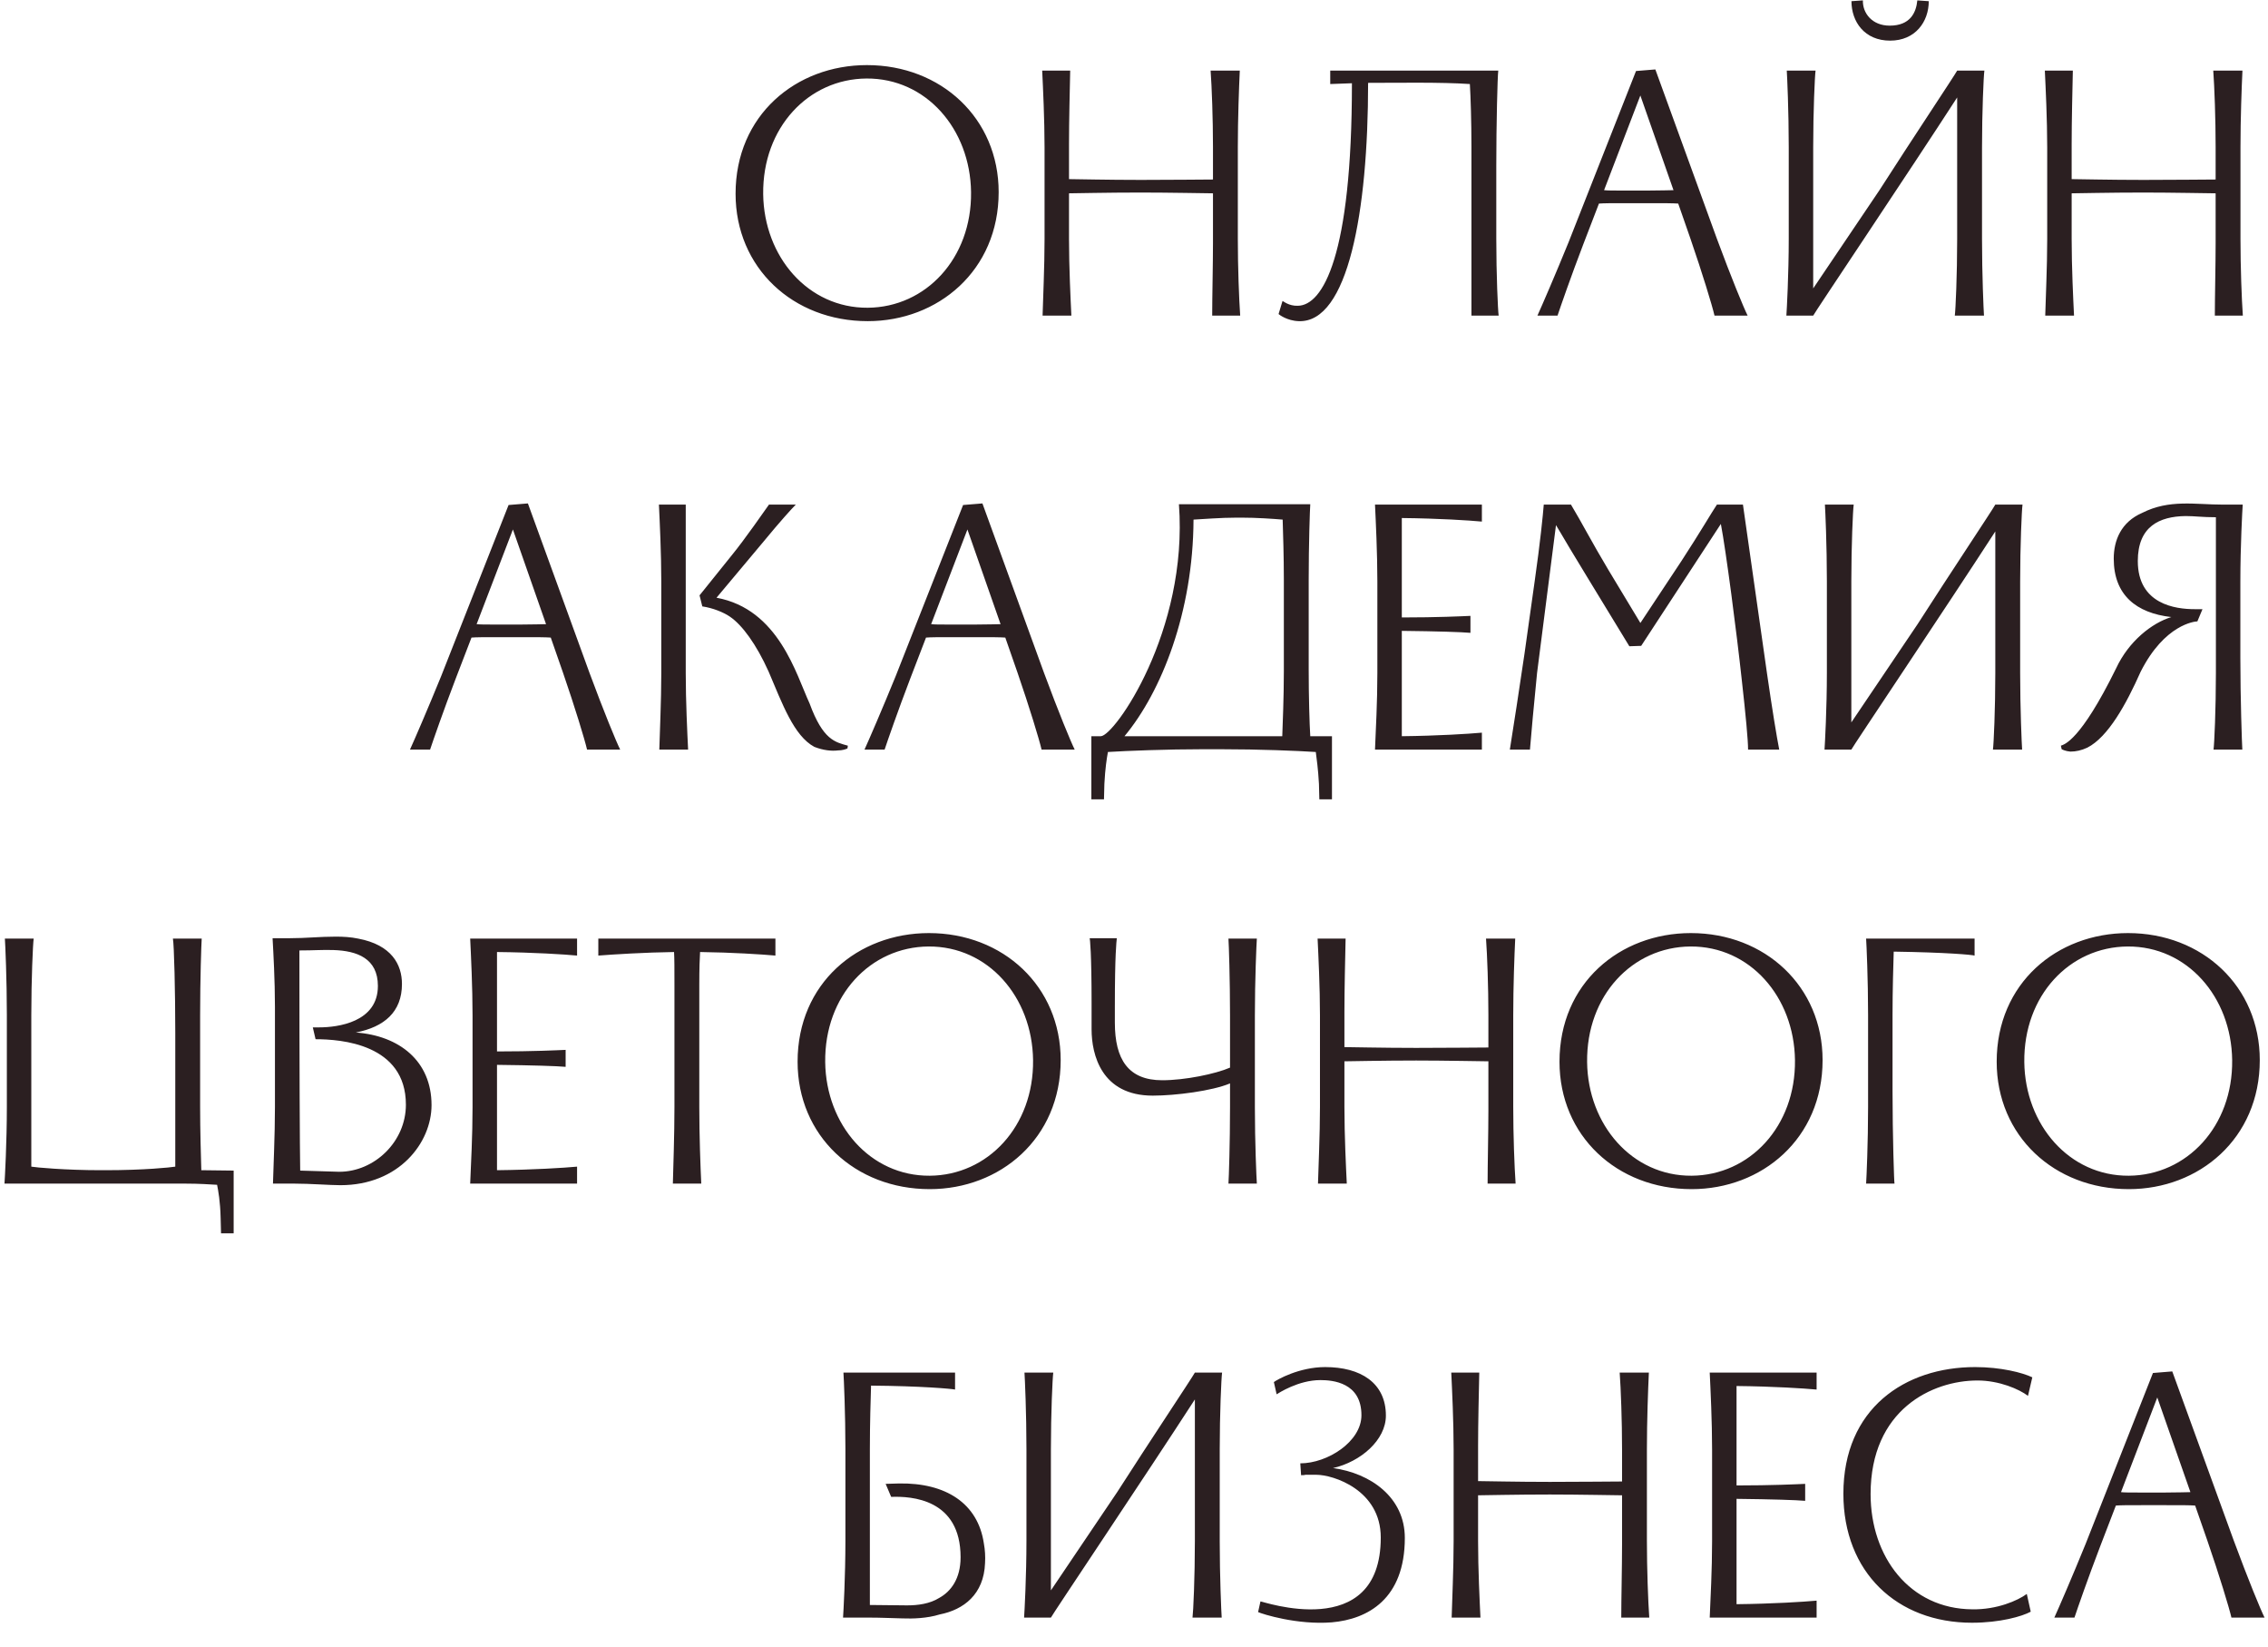 <?xml version="1.0" encoding="UTF-8"?> <svg xmlns="http://www.w3.org/2000/svg" width="460" height="334" viewBox="0 0 460 334" fill="none"> <path d="M175.991 65.12C160.871 65.12 149.191 54.32 149.191 39.28C149.191 23.36 161.431 13.2 175.831 13.2C190.871 13.2 202.551 24 202.551 38.96C202.551 54.88 190.231 65.12 175.991 65.12ZM154.791 39.36C154.951 52.08 163.911 62.48 175.991 62.4C187.751 62.32 197.111 52.4 196.951 38.96C196.791 26.16 187.831 15.84 175.751 15.92C163.991 16 154.631 25.84 154.791 39.36ZM251.059 29.84V48.4C251.059 54.16 251.299 60.64 251.539 64H245.859C245.859 60.24 246.019 53.6 246.019 49.2V39.2C245.139 39.2 237.059 39.04 231.379 39.04C224.659 39.04 217.699 39.2 216.819 39.2V48.48C216.819 54.24 217.139 60.72 217.299 64H211.459C211.539 60.72 211.859 54.24 211.859 48.48V29.92C211.859 24.16 211.539 17.68 211.379 14.32H217.059C216.979 18 216.819 24.64 216.819 29.2V36.32C217.859 36.32 224.659 36.48 231.379 36.48C236.819 36.48 245.139 36.4 246.019 36.4V29.84C246.019 24.08 245.779 17.6 245.539 14.32H251.459C251.299 17.6 251.059 24.08 251.059 29.84ZM263.241 62C268.281 61.92 274.201 52 274.201 16.88L269.801 17.04V14.32H303.881C303.721 15.52 303.481 25.28 303.481 33.6V48.4C303.481 55.68 303.801 62.88 303.961 64H298.441V29.84C298.441 24.64 298.281 19.68 298.121 17.04C292.281 16.64 283.641 16.8 277.481 16.8C277.481 42.96 273.401 65.52 263.401 65.12C261.001 65.04 259.401 63.76 259.321 63.68L260.121 61.04C260.281 61.04 261.401 62.08 263.241 62ZM348.221 48.4C351.181 56.4 353.661 62.4 354.461 64H347.741C347.261 61.92 345.261 55.36 342.861 48.4L340.381 41.28C339.261 41.2 337.821 41.2 334.221 41.2H329.741C326.701 41.2 325.341 41.2 324.301 41.28L321.101 49.6C318.621 56.08 316.541 62.08 315.901 64H311.821C312.701 62.08 315.501 55.6 318.141 49.12L331.821 14.4L335.741 14.08L348.221 48.4ZM334.221 38.64C337.181 38.64 338.461 38.56 339.421 38.56L332.701 19.36L325.341 38.56C326.061 38.64 327.101 38.64 329.421 38.64H334.221ZM383.356 8.24C378.156 8.24 375.516 4.4 375.516 0.24L377.836 0.08C377.756 2.64 379.676 5.2 383.276 5.2C387.436 5.2 388.636 2.56 388.876 0.08L391.196 0.24C391.196 4.4 388.476 8.24 383.356 8.24ZM401.996 29.92V48.48C401.996 55.76 402.316 62.88 402.396 64H396.476C396.636 62.88 396.956 55.76 396.956 48.48V19.76C387.276 34.72 367.836 63.68 367.756 64H362.316C362.396 62.88 362.796 55.68 362.796 48.4V29.84C362.796 22.56 362.476 15.44 362.396 14.32H368.236C368.076 15.44 367.756 22.56 367.756 29.84V58.48L381.196 38.56C387.756 28.32 396.396 15.36 396.956 14.32H402.476C402.316 15.44 401.996 22.64 401.996 29.92ZM454.418 29.84V48.4C454.418 54.16 454.658 60.64 454.898 64H449.218C449.218 60.24 449.378 53.6 449.378 49.2V39.2C448.498 39.2 440.418 39.04 434.738 39.04C428.018 39.04 421.058 39.2 420.178 39.2V48.48C420.178 54.24 420.498 60.72 420.658 64H414.818C414.898 60.72 415.218 54.24 415.218 48.48V29.92C415.218 24.16 414.898 17.68 414.738 14.32H420.418C420.338 18 420.178 24.64 420.178 29.2V36.32C421.218 36.32 428.018 36.48 434.738 36.48C440.178 36.48 448.498 36.4 449.378 36.4V29.84C449.378 24.08 449.138 17.6 448.898 14.32H454.818C454.658 17.6 454.418 24.08 454.418 29.84ZM119.549 136.4C122.509 144.4 124.989 150.4 125.789 152H119.069C118.589 149.92 116.589 143.36 114.189 136.4L111.709 129.28C110.589 129.2 109.149 129.2 105.549 129.2H101.069C98.029 129.2 96.669 129.2 95.629 129.28L92.429 137.6C89.949 144.08 87.869 150.08 87.229 152H83.149C84.029 150.08 86.829 143.6 89.469 137.12L103.149 102.4L107.069 102.08L119.549 136.4ZM105.549 126.64C108.509 126.64 109.789 126.56 110.749 126.56L104.029 107.36L96.669 126.56C97.389 126.64 98.429 126.64 100.749 126.64H105.549ZM134.124 136.48V117.92C134.124 112.16 133.804 105.68 133.644 102.32H139.084V136.48C139.084 142.24 139.404 148.72 139.564 152H133.724C133.804 148.72 134.124 142.24 134.124 136.48ZM171.964 151.2L171.884 151.76C171.564 151.92 170.844 152.16 169.964 152.16C168.684 152.32 167.004 152.16 165.164 151.44C161.004 149.2 158.684 142.72 155.884 136.16C153.404 130.64 150.524 126.72 148.044 125.04C146.764 124.16 144.604 123.28 142.444 122.96L141.884 120.72L148.444 112.56C151.004 109.44 155.164 103.44 155.964 102.32H161.404C160.524 103.2 158.204 105.76 154.844 109.84L145.324 121.2C157.964 123.52 161.484 136.8 164.204 142.64C166.924 150.08 169.404 150.48 171.964 151.2ZM211.736 136.4C214.696 144.4 217.176 150.4 217.976 152H211.256C210.776 149.92 208.776 143.36 206.376 136.4L203.896 129.28C202.776 129.2 201.336 129.2 197.736 129.2H193.256C190.216 129.2 188.856 129.2 187.816 129.28L184.616 137.6C182.136 144.08 180.056 150.08 179.416 152H175.336C176.216 150.08 179.016 143.6 181.656 137.12L195.336 102.4L199.256 102.08L211.736 136.4ZM197.736 126.64C200.696 126.64 201.976 126.56 202.936 126.56L196.216 107.36L188.856 126.56C189.576 126.64 190.616 126.64 192.936 126.64H197.736ZM223.912 162.08H221.352V149.28H223.272C225.992 149.28 241.032 128 239.112 102.24H265.752C265.672 103.28 265.432 110.32 265.432 117.52V135.76C265.432 141.28 265.592 146.72 265.752 149.28H270.152V162.08H267.592L267.512 158.96C267.352 155.92 267.032 153.76 266.872 152.48C263.112 152.24 255.672 151.92 247.352 151.92H244.152C236.632 151.92 228.552 152.24 224.712 152.48C224.472 153.76 224.152 155.84 223.992 158.96L223.912 162.08ZM251.672 104.96H250.952C247.432 104.96 243.832 105.28 242.072 105.36C241.992 124.08 235.592 140.24 228.072 149.28H260.072C260.152 146.72 260.392 141.6 260.392 136.08V117.52C260.392 112.72 260.232 108.08 260.152 105.36C258.232 105.2 254.952 104.96 251.672 104.96ZM278.879 152C279.039 148 279.359 142.4 279.359 136.48V117.92C279.359 112.16 279.039 105.68 278.879 102.32H300.559V105.76C297.999 105.52 291.839 105.12 284.319 105.04V125.2C291.599 125.2 296.479 124.96 298.239 124.88V128.32C296.479 128.16 291.599 128 284.319 127.92V149.28C291.679 149.2 297.919 148.8 300.559 148.56V152H278.879ZM348.228 102.32H353.508L358.388 136.56C359.428 143.76 360.388 149.6 360.868 152H354.548C354.548 150.08 354.068 144.96 353.268 137.84C352.228 128.24 350.068 111.68 349.028 106.24L332.868 130.96L330.468 131.04C325.348 122.64 317.428 109.68 316.548 108.08L315.588 106.48L311.748 136.48C311.108 142.8 310.548 149.04 310.308 152H306.228C306.948 147.52 308.228 139.2 309.188 132.64L311.268 117.84C312.388 110 312.948 104.4 313.108 102.32H318.628C320.708 105.76 323.028 110.24 326.148 115.44L332.708 126.32L341.028 113.76C344.788 108 347.348 103.6 348.228 102.32ZM409.731 117.92V136.48C409.731 143.76 410.051 150.88 410.131 152H404.211C404.371 150.88 404.691 143.76 404.691 136.48V107.76C395.011 122.72 375.571 151.68 375.491 152H370.051C370.131 150.88 370.531 143.68 370.531 136.4V117.84C370.531 110.56 370.211 103.44 370.131 102.32H375.971C375.811 103.44 375.491 110.56 375.491 117.84V146.48L388.931 126.56C395.491 116.32 404.131 103.36 404.691 102.32H410.211C410.051 103.44 409.731 110.64 409.731 117.92ZM417.993 151.2C418.633 150.96 421.913 150.32 429.193 135.52C431.753 130 436.473 126.32 440.393 125.12C433.273 124.32 428.713 120.64 428.713 113.28C428.713 109.52 430.233 105.84 434.473 104C439.993 101.2 445.193 102.32 450.873 102.32H454.873C454.793 103.44 454.393 110.64 454.393 117.92V133.44C454.393 141.6 454.713 150.8 454.793 152H448.953C449.113 150.88 449.433 143.76 449.433 136.48V104.88C446.633 104.88 445.193 104.64 443.273 104.64C437.993 104.72 433.593 106.72 433.593 113.76C433.593 122.56 441.273 123.52 445.113 123.52H446.713L445.673 126C445.193 126 439.033 126.56 434.153 136.24C431.273 142.72 427.593 149.44 423.353 151.6C422.153 152.16 421.033 152.4 419.913 152.4C418.952 152.32 418.313 152 418.153 151.92L417.993 151.2ZM40.83 237.28L47.39 237.36V250.08H44.83L44.75 246.96C44.67 243.6 44.27 241.44 44.03 240.24C42.59 240.16 40.43 240 37.55 240H0.91C0.99 238.88 1.39 231.68 1.39 224.4V205.84C1.39 198.56 1.07 191.44 0.99 190.32H6.83C6.67 191.44 6.35 198.56 6.35 205.84V236.56C7.23 236.72 13.23 237.28 20.43 237.28H21.39C29.23 237.28 34.59 236.72 35.55 236.56V209.44C35.55 201.12 35.31 191.52 35.07 190.32H40.91C40.83 191.44 40.59 198.56 40.59 205.84V224.4C40.59 229.36 40.75 234.32 40.83 237.28ZM55.765 224.48V204.16C55.765 198.8 55.445 193.12 55.285 190.24H58.725C62.085 190.24 64.805 189.92 68.085 189.92C69.605 189.92 71.125 190 72.645 190.32C79.445 191.6 81.525 195.6 81.525 199.52C81.525 205.2 77.925 208.24 72.165 209.36C80.965 210 87.525 215.12 87.525 224.08C87.525 231.68 80.965 240.32 69.045 240.32C66.965 240.32 62.885 240 59.685 240H55.365C55.445 236.72 55.765 230.24 55.765 224.48ZM64.005 210.72L63.445 208.32H64.725C68.485 208.32 76.645 207.28 76.645 199.92C76.645 194.32 72.405 192.8 67.685 192.64C65.445 192.56 63.765 192.72 60.725 192.72C60.725 217.04 60.805 232.56 60.885 237.36L68.805 237.6C75.925 237.6 82.325 231.52 82.325 224C82.325 211.68 69.125 210.72 64.005 210.72ZM95.363 240C95.523 236 95.843 230.4 95.843 224.48V205.92C95.843 200.16 95.523 193.68 95.363 190.32H117.043V193.76C114.483 193.52 108.323 193.12 100.803 193.04V213.2C108.083 213.2 112.963 212.96 114.723 212.88V216.32C112.963 216.16 108.083 216 100.803 215.92V237.28C108.163 237.2 114.403 236.8 117.043 236.56V240H95.363ZM121.352 193.76V190.32H157.272V193.76C154.552 193.52 148.472 193.12 141.992 193.04C141.912 194.32 141.832 196.32 141.832 199.68V224.48C141.832 230.24 142.072 236.72 142.232 240H136.472C136.552 236.72 136.792 230.24 136.792 224.48V199.68C136.792 196.32 136.792 194.32 136.712 193.04C130.792 193.12 124.472 193.52 121.352 193.76ZM188.569 241.12C173.449 241.12 161.769 230.32 161.769 215.28C161.769 199.36 174.009 189.2 188.409 189.2C203.449 189.2 215.129 200 215.129 214.96C215.129 230.88 202.809 241.12 188.569 241.12ZM167.369 215.36C167.529 228.08 176.489 238.48 188.569 238.4C200.329 238.32 209.689 228.4 209.529 214.96C209.369 202.16 200.409 191.84 188.329 191.92C176.569 192 167.209 201.84 167.369 215.36ZM249.477 224.48V219.68C245.877 221.2 238.437 222.16 233.797 222.16C223.397 222.16 221.397 213.84 221.397 208.72V203.52C221.397 193.36 221.077 190.24 220.997 190.24H226.517C226.437 190.96 226.117 193.52 226.117 204.16V207.36C226.117 214.8 228.837 219.04 235.717 219.04C240.357 219.04 246.517 217.76 249.477 216.48V205.92C249.477 198.64 249.237 191.44 249.157 190.32H254.917C254.837 191.44 254.517 198.64 254.517 205.92V224.48C254.517 231.76 254.837 238.88 254.917 240H249.157C249.237 238.88 249.477 231.76 249.477 224.48ZM306.918 205.84V224.4C306.918 230.16 307.158 236.64 307.398 240H301.718C301.718 236.24 301.878 229.6 301.878 225.2V215.2C300.998 215.2 292.918 215.04 287.238 215.04C280.518 215.04 273.558 215.2 272.678 215.2V224.48C272.678 230.24 272.998 236.72 273.158 240H267.318C267.398 236.72 267.718 230.24 267.718 224.48V205.92C267.718 200.16 267.398 193.68 267.238 190.32H272.918C272.838 194 272.678 200.64 272.678 205.2V212.32C273.718 212.32 280.518 212.48 287.238 212.48C292.678 212.48 300.998 212.4 301.878 212.4V205.84C301.878 200.08 301.638 193.6 301.398 190.32H307.318C307.158 193.6 306.918 200.08 306.918 205.84ZM343.1 241.12C327.98 241.12 316.3 230.32 316.3 215.28C316.3 199.36 328.54 189.2 342.94 189.2C357.98 189.2 369.66 200 369.66 214.96C369.66 230.88 357.34 241.12 343.1 241.12ZM321.9 215.36C322.06 228.08 331.02 238.48 343.1 238.4C354.86 238.32 364.22 228.4 364.06 214.96C363.9 202.16 354.94 191.84 342.86 191.92C331.1 192 321.74 201.84 321.9 215.36ZM378.888 205.84C378.888 198.56 378.568 191.44 378.488 190.32H400.488V193.76C399.928 193.6 394.888 193.12 384.088 192.96C384.008 195.68 383.848 200.64 383.848 205.84V221.28C383.848 230.16 384.168 240 384.248 240H378.488C378.568 238.88 378.888 231.68 378.888 224.4V205.84ZM431.772 241.12C416.652 241.12 404.972 230.32 404.972 215.28C404.972 199.36 417.212 189.2 431.612 189.2C446.652 189.2 458.332 200 458.332 214.96C458.332 230.88 446.012 241.12 431.772 241.12ZM410.572 215.36C410.732 228.08 419.692 238.48 431.772 238.4C443.532 238.32 452.892 228.4 452.732 214.96C452.572 202.16 443.612 191.84 431.532 191.92C419.772 192 410.412 201.84 410.572 215.36ZM180.748 303.52L179.628 300.88L182.348 300.8C191.788 300.64 198.348 304.8 199.548 312.96C199.788 314.24 199.868 315.6 199.788 316.96C199.548 323.28 195.468 326.4 190.588 327.36C188.028 328.16 185.068 328.24 183.068 328.16C179.708 328.08 178.668 328 176.348 328H170.988C171.068 326.88 171.468 319.68 171.468 312.4V293.84C171.468 286.56 171.148 279.44 171.068 278.32H193.708V281.76C193.068 281.6 186.748 281.04 176.668 280.96C176.588 283.68 176.428 288.64 176.428 293.84V325.44C178.988 325.44 181.548 325.52 183.948 325.52C186.188 325.52 188.588 325.2 190.508 324C192.828 322.72 194.828 320.16 194.828 315.76C194.828 303.92 184.828 303.36 180.748 303.52ZM247.387 293.92V312.48C247.387 319.76 247.707 326.88 247.787 328H241.867C242.027 326.88 242.347 319.76 242.347 312.48V283.76C232.667 298.72 213.227 327.68 213.147 328H207.707C207.787 326.88 208.187 319.68 208.187 312.4V293.84C208.187 286.56 207.867 279.44 207.787 278.32H213.627C213.467 279.44 213.147 286.56 213.147 293.84V322.48L226.587 302.56C233.147 292.32 241.787 279.36 242.347 278.32H247.867C247.707 279.44 247.387 286.64 247.387 293.92ZM270.369 297.68C277.969 298.72 284.929 303.6 284.929 311.84C284.929 324.24 277.409 328.32 270.129 328.96C263.089 329.52 256.049 327.28 255.169 326.88L255.649 324.72C255.729 324.56 280.049 333.28 280.049 311.76C280.049 302.08 270.369 299.04 267.009 299.04H264.769C264.529 299.12 264.209 299.12 263.889 299.12L263.729 296.72C269.249 296.72 276.129 292.32 276.129 286.96C276.129 280.32 270.289 279.84 267.809 279.84C263.329 279.84 259.329 282.48 258.929 282.72L258.369 280.24C259.009 279.76 263.489 277.2 268.769 277.2C275.969 277.2 281.089 280.4 281.089 287.04C281.089 292 275.969 296.4 270.369 297.68ZM334.028 293.84V312.4C334.028 318.16 334.268 324.64 334.508 328H328.828C328.828 324.24 328.988 317.6 328.988 313.2V303.2C328.108 303.2 320.028 303.04 314.348 303.04C307.628 303.04 300.668 303.2 299.788 303.2V312.48C299.788 318.24 300.108 324.72 300.268 328H294.428C294.508 324.72 294.828 318.24 294.828 312.48V293.92C294.828 288.16 294.508 281.68 294.348 278.32H300.028C299.947 282 299.788 288.64 299.788 293.2V300.32C300.828 300.32 307.628 300.48 314.348 300.48C319.788 300.48 328.108 300.4 328.988 300.4V293.84C328.988 288.08 328.748 281.6 328.508 278.32H334.428C334.268 281.6 334.028 288.08 334.028 293.84ZM346.769 328C346.929 324 347.249 318.4 347.249 312.48V293.92C347.249 288.16 346.929 281.68 346.769 278.32H368.449V281.76C365.889 281.52 359.729 281.12 352.209 281.04V301.2C359.489 301.2 364.369 300.96 366.129 300.88V304.32C364.369 304.16 359.489 304 352.209 303.92V325.28C359.569 325.2 365.809 324.8 368.449 324.56V328H346.769ZM411.078 323.2L411.878 326.8C410.118 327.76 405.638 329.04 399.958 329.04C384.758 329.04 373.878 318.8 373.878 302.88C373.878 285.6 386.358 277.2 400.598 277.2C405.798 277.2 410.198 278.32 412.198 279.28L411.318 283.04C409.558 281.68 405.478 279.92 401.078 279.92C391.878 279.92 379.398 285.84 379.398 302.96C379.398 315.68 387.318 326.24 400.038 326.32C404.998 326.4 409.238 324.56 411.078 323.2ZM453.064 312.4C456.024 320.4 458.504 326.4 459.304 328H452.584C452.104 325.92 450.104 319.36 447.704 312.4L445.224 305.28C444.104 305.2 442.664 305.2 439.064 305.2H434.584C431.544 305.2 430.184 305.2 429.144 305.28L425.944 313.6C423.464 320.08 421.384 326.08 420.744 328H416.664C417.544 326.08 420.344 319.6 422.984 313.12L436.664 278.4L440.584 278.08L453.064 312.4ZM439.064 302.64C442.024 302.64 443.304 302.56 444.264 302.56L437.544 283.36L430.184 302.56C430.904 302.64 431.944 302.64 434.264 302.64H439.064Z" fill="#2B1F21"></path> </svg> 